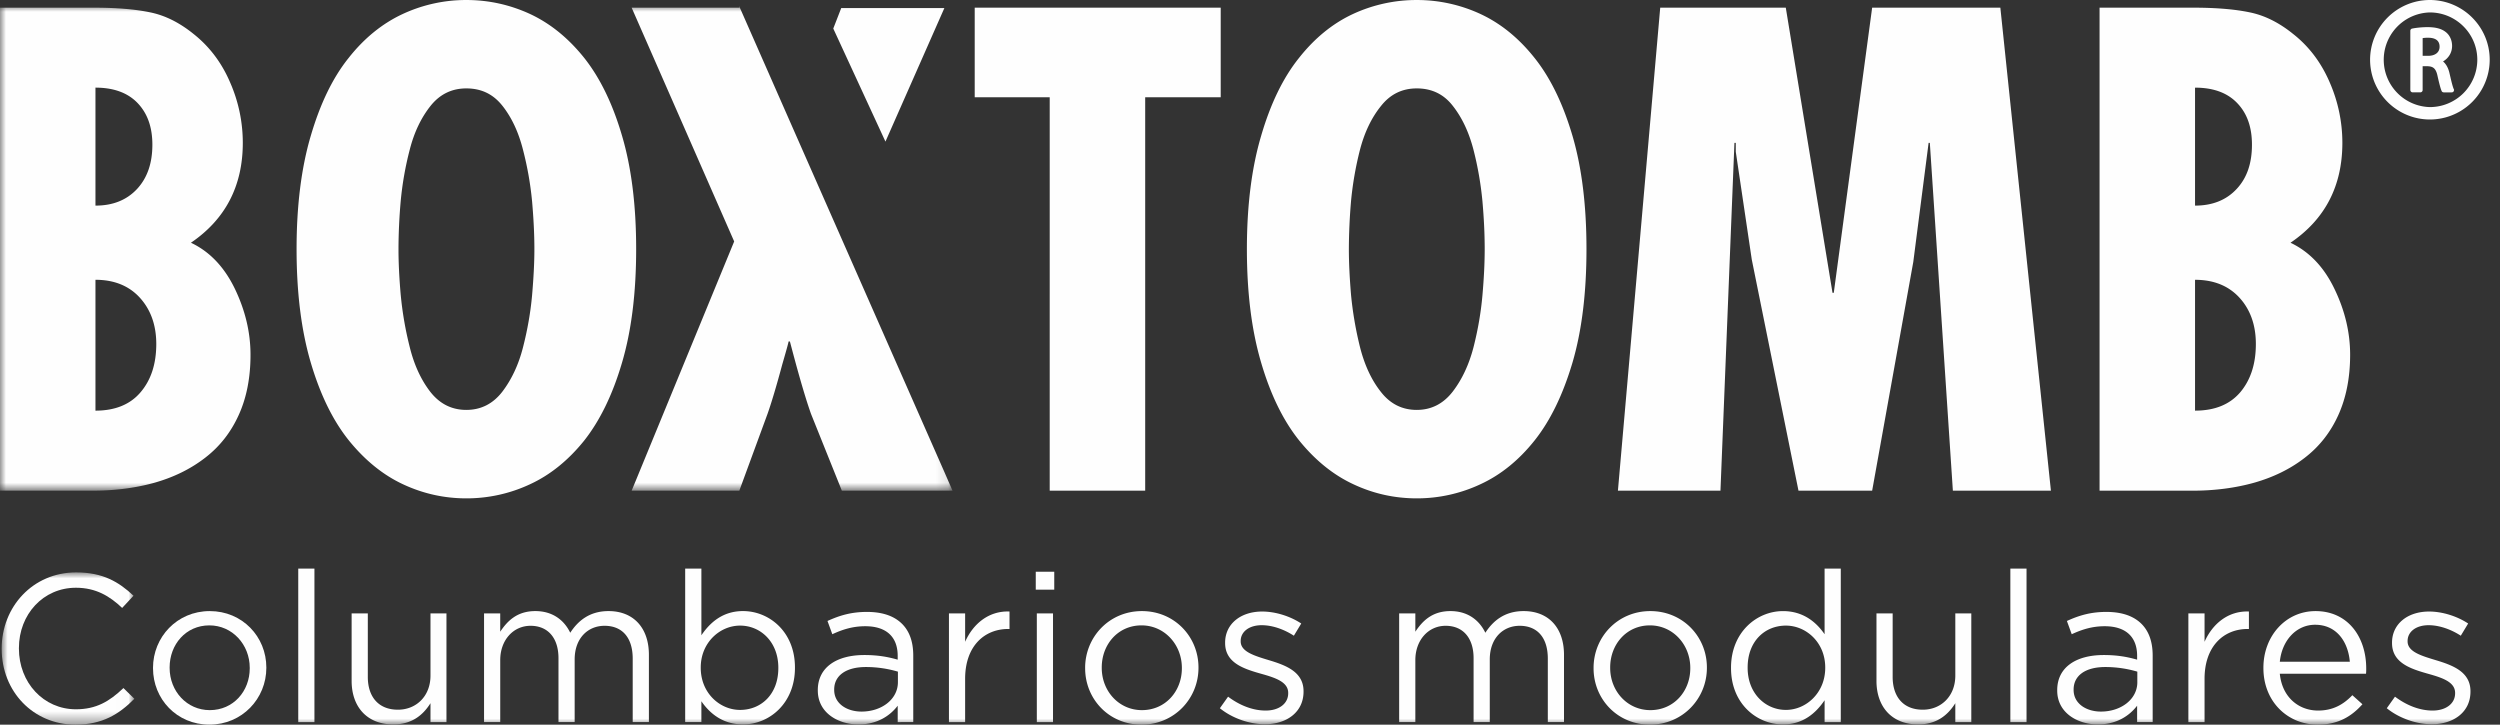 <svg width="207" height="60" xmlns="http://www.w3.org/2000/svg" xmlns:xlink="http://www.w3.org/1999/xlink"><rect width="100%" height="100%" fill="#333333" stroke="none"/><defs><path id="a" d="M0 0h78.872v40.151H0z"/><path id="c" d="M0 0h10.987v12.605H0z"/><path id="e" d="M0 60h206.147V0H0z"/></defs><g fill="none" fill-rule="evenodd"><path d="M43.89 1.16c1.675.78 3.174 1.996 4.49 3.643 1.297 1.64 2.348 3.78 3.125 6.443.782 2.644 1.169 5.78 1.169 9.377 0 3.621-.387 6.752-1.17 9.401-.776 2.649-1.827 4.798-3.123 6.444-1.317 1.641-2.816 2.854-4.49 3.626a12.352 12.352 0 0 1-5.28 1.17c-1.835 0-3.581-.389-5.25-1.17-1.652-.772-3.146-1.985-4.475-3.626-1.322-1.646-2.373-3.795-3.154-6.444-.782-2.65-1.175-5.78-1.175-9.4 0-3.598.393-6.734 1.175-9.378.781-2.662 1.815-4.804 3.13-6.443 1.295-1.647 2.803-2.863 4.483-3.644A12.447 12.447 0 0 1 38.61.001c1.848 0 3.603.387 5.28 1.158M33.18 24.417a28.47 28.47 0 0 0 .749 4.33c.366 1.485.945 2.723 1.71 3.708.782.993 1.776 1.485 2.971 1.485 1.21 0 2.205-.501 2.98-1.505.766-1.005 1.35-2.238 1.717-3.688.372-1.45.622-2.88.75-4.307.121-1.407.19-2.683.19-3.817 0-1.232-.069-2.548-.19-3.945a27.142 27.142 0 0 0-.75-4.266c-.368-1.455-.929-2.662-1.69-3.632-.77-.983-1.758-1.46-3.007-1.46-1.195 0-2.19.477-2.97 1.46-.766.97-1.345 2.165-1.711 3.605a26.569 26.569 0 0 0-.75 4.262 46.748 46.748 0 0 0-.184 3.976c0 1.134.063 2.393.184 3.794" fill="#FEFEFE"/><g transform="translate(0 .478)"><mask id="b" fill="#fff"><use xlink:href="#a"/></mask><path d="M78.277 38.79 69.74 19.414l-3.921-8.897L61.19 0s.026.1.059.24l-.033-.083h-8.916l8.49 19.357-8.49 20.637h8.916l2.337-6.365c.314-.888.724-2.247 1.218-4.087.318-1.096.494-1.726.525-1.906h.107l.212.799c.61 2.297 1.121 4.027 1.535 5.194l2.556 6.365h9.165l-.595-1.36ZM0 40.15V.157h7.74c1.908 0 3.486.132 4.73.396 1.233.257 2.412.857 3.554 1.779 1.295 1.025 2.311 2.348 3.013 3.977a12.425 12.425 0 0 1 1.067 5.039c0 3.572-1.44 6.331-4.294 8.273 1.558.736 2.758 2.008 3.625 3.788.867 1.796 1.307 3.621 1.307 5.489 0 1.912-.33 3.581-.989 5.015-.653 1.435-1.582 2.606-2.783 3.524-1.195.923-2.593 1.603-4.16 2.05-1.578.44-3.28.663-5.128.663H0ZM11.4 8.062c-.812-.855-1.987-1.284-3.496-1.284v9.769c1.451 0 2.593-.464 3.448-1.382.845-.915 1.265-2.131 1.265-3.663 0-1.45-.404-2.586-1.217-3.44Zm.186 16.117c-.903-.993-2.135-1.491-3.682-1.491v10.836c1.625 0 2.874-.51 3.73-1.518.866-1.01 1.306-2.344 1.306-4.001 0-1.557-.456-2.834-1.354-3.826Z" fill="#FEFEFE" mask="url(#b)"/></g><path d="M78.192.67h-8.539l-.658 1.694 4.32 9.36L78.193.67ZM101.075.635v7.42h-6.253v32.574h-7.906V8.055h-6.21V.635zM122.583 1.16c1.68.78 3.177 1.996 4.483 3.643 1.308 1.64 2.349 3.78 3.135 6.443.777 2.644 1.159 5.78 1.159 9.377 0 3.621-.382 6.752-1.159 9.401-.786 2.649-1.827 4.798-3.135 6.444-1.306 1.641-2.804 2.854-4.483 3.626a12.365 12.365 0 0 1-5.276 1.17c-1.844 0-3.59-.389-5.25-1.17-1.661-.772-3.161-1.985-4.488-3.626-1.319-1.646-2.37-3.795-3.146-6.444-.786-2.65-1.18-5.78-1.18-9.4 0-3.598.394-6.734 1.18-9.378.776-2.662 1.816-4.804 3.13-6.443 1.3-1.647 2.794-2.863 4.473-3.644a12.519 12.519 0 0 1 5.28-1.158 12.5 12.5 0 0 1 5.277 1.158m-10.717 23.258a29.7 29.7 0 0 0 .744 4.33c.377 1.485.95 2.723 1.733 3.708.774.993 1.763 1.485 2.964 1.485 1.2 0 2.19-.501 2.97-1.505.775-1.005 1.354-2.238 1.73-3.688.37-1.45.614-2.88.74-4.307.123-1.407.186-2.683.186-3.817 0-1.232-.063-2.548-.186-3.945a27.347 27.347 0 0 0-.74-4.266c-.376-1.455-.943-2.662-1.704-3.632-.754-.983-1.757-1.46-2.996-1.46-1.201 0-2.19.477-2.964 1.46-.782.97-1.356 2.165-1.733 3.605a27.678 27.678 0 0 0-.744 4.262 48.982 48.982 0 0 0-.18 3.976c0 1.134.064 2.393.18 3.794M147.863.635l3.868 23.608h.106L155.014.635h10.615l4.187 39.994h-8.118l-1.908-28.802h-.101l-1.269 9.861-3.406 18.941h-6.099l-3.869-19.145-1.323-8.916v-.741h-.112l-1.157 28.802h-8.491L137.466.635zM173.844 40.629V.635h7.746c1.908 0 3.485.132 4.728.397 1.227.256 2.412.857 3.55 1.778 1.307 1.026 2.31 2.348 3.017 3.977a12.485 12.485 0 0 1 1.063 5.04c0 3.57-1.429 6.331-4.294 8.272 1.552.736 2.764 2.009 3.624 3.79.872 1.794 1.313 3.619 1.313 5.487 0 1.913-.336 3.581-.989 5.016s-1.583 2.606-2.784 3.524c-1.194.924-2.592 1.602-4.165 2.05-1.573.44-3.273.663-5.122.663h-7.687Zm11.4-32.09c-.812-.854-1.975-1.282-3.495-1.282v9.768c1.45 0 2.598-.465 3.449-1.383.855-.914 1.264-2.13 1.264-3.66 0-1.45-.398-2.588-1.217-3.442Zm.192 16.12c-.907-.995-2.135-1.492-3.687-1.492v10.834c1.631 0 2.875-.507 3.74-1.517.855-1.01 1.296-2.343 1.296-4 0-1.558-.45-2.835-1.349-3.826ZM201.185 0a4.954 4.954 0 0 0-4.942 4.942 4.952 4.952 0 1 0 9.904 0c0-2.719-2.22-4.942-4.962-4.942m0 8.867a3.92 3.92 0 0 1 0-7.837c2.173 0 3.936 1.759 3.936 3.912a3.927 3.927 0 0 1-3.936 3.925" fill="#FEFEFE"/><path d="M202.816 6.052c-.102-.44-.288-.76-.532-.964.462-.274.749-.736.749-1.284 0-.446-.175-.842-.456-1.093-.352-.315-.855-.464-1.578-.464-.442 0-.93.05-1.27.118a.188.188 0 0 0-.154.188v4.904c0 .102.09.19.19.19h.64c.105 0 .19-.088.19-.19V5.483h.414c.435.02.686.157.823.827.203.908.293 1.137.346 1.249.032.055.096.089.164.089h.665a.184.184 0 0 0 .159-.09c.031-.061.043-.128.01-.172-.095-.192-.217-.715-.36-1.334m-1.754-1.43h-.466V3.156c.094-.016.238-.032.445-.032.632 0 .957.25.957.747 0 .461-.362.75-.936.75" fill="#FEFEFE"/><g transform="translate(.139 47.395)"><mask id="d" fill="#fff"><use xlink:href="#c"/></mask><path d="M0 6.337v-.035C0 2.855 2.577 0 6.164 0c2.21 0 3.534.783 4.752 1.932l-.94 1.01C8.95 1.967 7.8 1.27 6.146 1.27c-2.698 0-4.719 2.194-4.719 4.997v.035c0 2.822 2.038 5.032 4.718 5.032 1.672 0 2.769-.644 3.936-1.758l.906.888c-1.272 1.288-2.665 2.141-4.876 2.141C2.595 12.605 0 9.837 0 6.337" fill="#FEFEFE" mask="url(#d)"/></g><path d="M20.679 55.334v-.035c0-1.933-1.446-3.518-3.343-3.518-1.95 0-3.291 1.585-3.291 3.483v.035c0 1.933 1.428 3.5 3.325 3.5 1.95 0 3.309-1.567 3.309-3.465m-8.01 0v-.035c0-2.542 1.985-4.701 4.7-4.701 2.7 0 4.684 2.124 4.684 4.666v.035c0 2.542-2.002 4.701-4.717 4.701-2.7 0-4.666-2.124-4.666-4.666" fill="#FEFEFE"/><mask id="f" fill="#fff"><use xlink:href="#e"/></mask><path fill="#FEFEFE" mask="url(#f)" d="M24.695 59.791h1.34V47.082h-1.34zM29.115 56.378v-5.589h1.34v5.258c0 1.672.906 2.716 2.49 2.716 1.533 0 2.699-1.131 2.699-2.82V50.79h1.323v9.002h-1.323v-1.567c-.61.975-1.533 1.757-3.082 1.757-2.176 0-3.447-1.461-3.447-3.603M40.078 50.79h1.34v1.515c.593-.889 1.395-1.707 2.909-1.707 1.462 0 2.403.783 2.889 1.794.645-.992 1.602-1.794 3.17-1.794 2.071 0 3.343 1.393 3.343 3.621v5.571h-1.341v-5.258c0-1.74-.87-2.716-2.333-2.716-1.358 0-2.473 1.01-2.473 2.787v5.187h-1.34v-5.292c0-1.69-.887-2.682-2.315-2.682-1.427 0-2.508 1.185-2.508 2.84v5.134h-1.34v-9ZM64.446 55.317v-.035c0-2.124-1.463-3.482-3.168-3.482-1.672 0-3.256 1.41-3.256 3.463v.035c0 2.09 1.584 3.483 3.256 3.483 1.741 0 3.168-1.289 3.168-3.464m-6.371 2.75v1.723h-1.342V47.082h1.342V52.6c.73-1.08 1.792-2.003 3.446-2.003 2.16 0 4.301 1.706 4.301 4.665v.035c0 2.942-2.124 4.684-4.3 4.684-1.672 0-2.751-.905-3.447-1.916M74.347 56.483v-.871a9.386 9.386 0 0 0-2.646-.382c-1.689 0-2.63.731-2.63 1.862v.035c0 1.132 1.046 1.792 2.264 1.792 1.654 0 3.012-1.009 3.012-2.436m-6.633.696v-.035c0-1.898 1.568-2.907 3.847-2.907 1.15 0 1.968.157 2.768.383v-.313c0-1.619-.991-2.455-2.68-2.455-1.062 0-1.899.278-2.733.662l-.4-1.097c.992-.453 1.966-.75 3.272-.75 1.271 0 2.246.332 2.907.993.61.61.923 1.48.923 2.63v5.5H74.33v-1.357c-.626.818-1.67 1.55-3.255 1.55-1.672 0-3.36-.958-3.36-2.804M78.573 50.79h1.34v2.35c.663-1.498 1.97-2.577 3.675-2.507v1.446h-.105c-1.967 0-3.57 1.41-3.57 4.126v3.585h-1.34v-9ZM85.849 59.79h1.34v-9h-1.34v9Zm-.088-10.968h1.531v-1.48h-1.531v1.48ZM97.859 55.334v-.035c0-1.933-1.445-3.518-3.343-3.518-1.95 0-3.291 1.585-3.291 3.483v.035c0 1.933 1.428 3.5 3.326 3.5 1.95 0 3.308-1.567 3.308-3.465m-8.01 0v-.035c0-2.542 1.986-4.701 4.702-4.701 2.697 0 4.683 2.124 4.683 4.666v.035c0 2.542-2.002 4.701-4.718 4.701-2.7 0-4.666-2.124-4.666-4.666M101.006 58.641l.679-.957c.975.731 2.054 1.15 3.116 1.15 1.079 0 1.862-.558 1.862-1.43v-.033c0-.906-1.06-1.253-2.245-1.585-1.41-.4-2.978-.887-2.978-2.542v-.034c0-1.55 1.289-2.576 3.065-2.576 1.097 0 2.316.382 3.238.992l-.61 1.01c-.836-.541-1.793-.87-2.663-.87-1.063 0-1.741.555-1.741 1.304v.035c0 .853 1.114 1.185 2.315 1.55 1.393.418 2.89.957 2.89 2.577v.034c0 1.707-1.41 2.7-3.203 2.7-1.289 0-2.716-.505-3.725-1.325M115.85 50.79h1.34v1.515c.592-.889 1.393-1.707 2.907-1.707 1.463 0 2.403.783 2.89 1.794.644-.992 1.602-1.794 3.17-1.794 2.072 0 3.342 1.393 3.342 3.621v5.571h-1.34v-5.258c0-1.74-.871-2.716-2.333-2.716-1.358 0-2.473 1.01-2.473 2.787v5.187h-1.34v-5.292c0-1.69-.888-2.682-2.316-2.682-1.427 0-2.507 1.185-2.507 2.84v5.134h-1.34v-9ZM139.956 55.334v-.035c0-1.933-1.445-3.518-3.342-3.518-1.95 0-3.291 1.585-3.291 3.483v.035c0 1.933 1.428 3.5 3.325 3.5 1.95 0 3.308-1.567 3.308-3.465m-8.008 0v-.035c0-2.542 1.984-4.701 4.7-4.701 2.698 0 4.683 2.124 4.683 4.666v.035c0 2.542-2.002 4.701-4.717 4.701-2.7 0-4.666-2.124-4.666-4.666M151.129 55.299v-.035c0-2.072-1.584-3.464-3.256-3.464-1.741 0-3.168 1.289-3.168 3.464v.035c0 2.124 1.479 3.481 3.168 3.481 1.672 0 3.256-1.41 3.256-3.481m-7.8.018v-.036c0-2.942 2.141-4.682 4.3-4.682 1.671 0 2.751.905 3.447 1.914v-5.432h1.341v12.71h-1.34V57.98c-.732 1.08-1.793 2.002-3.448 2.002-2.159 0-4.3-1.706-4.3-4.665M155.372 56.378v-5.589h1.34v5.258c0 1.672.905 2.716 2.49 2.716 1.532 0 2.698-1.131 2.698-2.82V50.79h1.324v9.002H161.9v-1.567c-.609.975-1.531 1.757-3.081 1.757-2.177 0-3.447-1.461-3.447-3.603M166.457 59.791h1.34V47.082h-1.34zM176.97 56.483v-.871a9.399 9.399 0 0 0-2.646-.382c-1.688 0-2.629.731-2.629 1.862v.035c0 1.132 1.045 1.792 2.263 1.792 1.654 0 3.013-1.009 3.013-2.436m-6.634.696v-.035c0-1.898 1.567-2.907 3.847-2.907 1.15 0 1.969.157 2.77.383v-.313c0-1.619-.994-2.455-2.682-2.455-1.061 0-1.898.278-2.733.662l-.4-1.097c.991-.453 1.966-.75 3.272-.75 1.27 0 2.246.332 2.908.993.609.61.922 1.48.922 2.63v5.5h-1.288v-1.357c-.627.818-1.671 1.55-3.256 1.55-1.67 0-3.36-.958-3.36-2.804M181.197 50.79h1.34v2.35c.663-1.498 1.968-2.577 3.673-2.507v1.446h-.103c-1.968 0-3.57 1.41-3.57 4.126v3.585h-1.34v-9ZM194.566 54.794c-.14-1.637-1.079-3.064-2.874-3.064-1.566 0-2.75 1.305-2.923 3.064h5.797Zm-7.156.522v-.034c0-2.595 1.828-4.683 4.318-4.683 2.664 0 4.195 2.123 4.195 4.752 0 .174 0 .28-.017.435h-7.137c.191 1.95 1.566 3.048 3.168 3.048 1.237 0 2.107-.506 2.838-1.272l.835.749c-.905 1.01-2.002 1.689-3.708 1.689-2.472 0-4.492-1.898-4.492-4.684ZM197.626 58.641l.679-.957c.975.731 2.054 1.15 3.116 1.15 1.079 0 1.862-.558 1.862-1.43v-.033c0-.906-1.06-1.253-2.245-1.585-1.41-.4-2.978-.887-2.978-2.542v-.034c0-1.55 1.289-2.576 3.065-2.576 1.098 0 2.316.382 3.238.992l-.609 1.01c-.836-.541-1.794-.87-2.664-.87-1.062 0-1.741.555-1.741 1.304v.035c0 .853 1.114 1.185 2.316 1.55 1.392.418 2.89.957 2.89 2.577v.034c0 1.707-1.411 2.7-3.204 2.7-1.289 0-2.716-.505-3.725-1.325"/></g></svg>